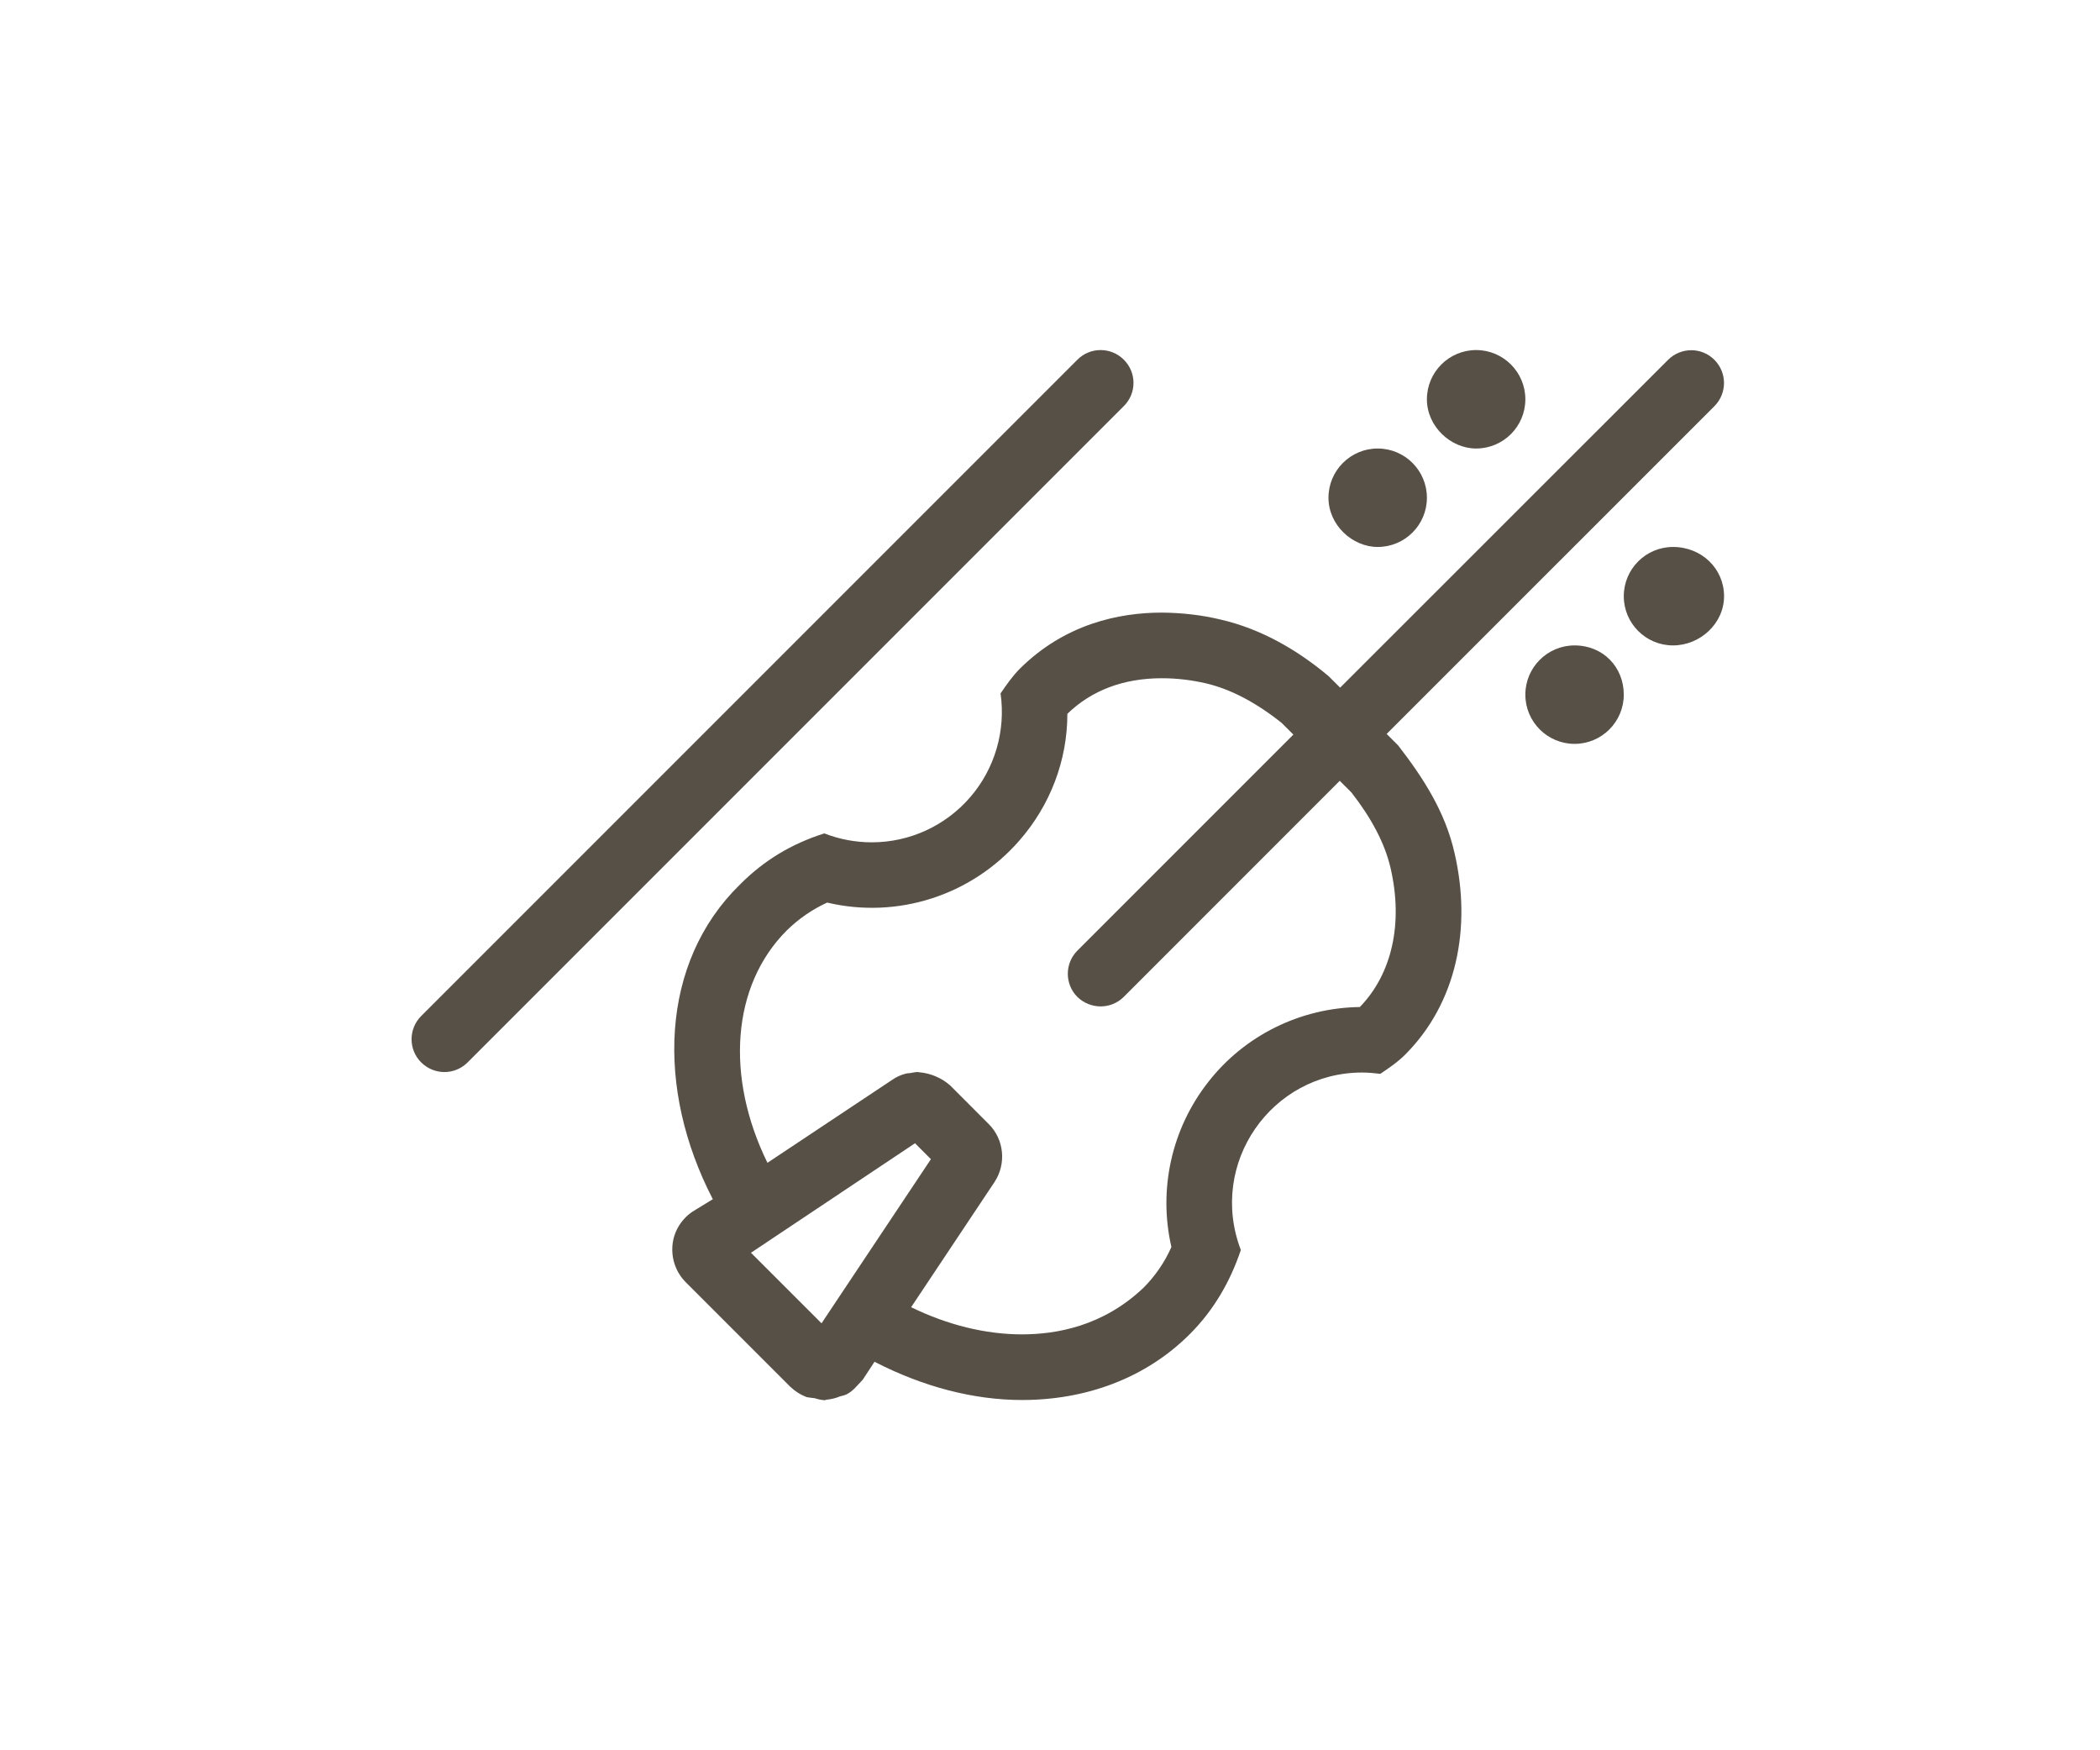 <?xml version="1.0" encoding="UTF-8"?>
<svg width="48px" height="40px" viewBox="0 0 48 40" version="1.1" xmlns="http://www.w3.org/2000/svg" xmlns:xlink="http://www.w3.org/1999/xlink">
    <title>Musicians</title>
    <g id="Icons" stroke="none" stroke-width="1" fill="none" fill-rule="evenodd" opacity="0.75">
        <g transform="translate(-188, -1565)" id="Text">
            <g transform="translate(188, 99)">
                <g id="Musicians" transform="translate(0, 1466)">
                    <rect id="Rectangle" x="0" y="0" width="48" height="40"></rect>
                    <g id="violin" transform="translate(9.407, 8)" fill="#1F1509" fill-rule="nonzero">
                        <path d="M22.083,4.5 C22.704,4.5 23.208,3.997 23.208,3.375 C23.208,2.754 22.704,2.25 22.083,2.25 C21.462,2.25 20.958,2.754 20.958,3.375 C20.958,3.997 21.502,4.5 22.083,4.5 Z M24.333,2.25 C24.954,2.25 25.458,1.747 25.458,1.125 C25.458,0.504 24.954,0 24.333,0 C23.712,0 23.208,0.504 23.208,1.125 C23.208,1.747 23.752,2.25 24.333,2.25 Z M22.552,9.037 L22.288,8.773 L29.779,1.283 C30.072,0.99 30.072,0.516 29.779,0.223 C29.487,-0.07 29.013,-0.069 28.72,0.224 L21.225,7.715 L20.957,7.449 C20.236,6.845 19.41,6.371 18.496,6.16 C18.052,6.052 17.602,6.005 17.152,6 C16.162,6 14.928,6.264 13.902,7.284 C13.73,7.458 13.594,7.655 13.463,7.847 C13.585,8.7 13.332,9.567 12.769,10.219 C12.202,10.875 11.382,11.25 10.519,11.25 C10.15,11.25 9.78,11.181 9.434,11.046 C8.677,11.287 8.058,11.662 7.51,12.211 C5.677,13.997 5.578,16.88 6.886,19.406 L6.427,19.687 C6.163,19.863 5.993,20.145 5.964,20.455 C5.935,20.772 6.046,21.082 6.269,21.305 L8.654,23.69 C8.765,23.795 8.894,23.877 9.035,23.93 C9.118,23.944 9.164,23.948 9.211,23.953 C9.286,23.977 9.366,23.995 9.441,24 C9.459,24 9.47,23.988 9.488,23.988 C9.593,23.977 9.699,23.953 9.793,23.912 C9.845,23.9 9.892,23.889 9.945,23.865 C10.093,23.789 10.177,23.672 10.313,23.531 L10.582,23.121 C11.684,23.689 12.84,23.995 13.954,23.995 C15.407,23.995 16.775,23.503 17.789,22.489 C18.34,21.938 18.715,21.282 18.955,20.567 C18.2,18.586 19.659,16.511 21.727,16.511 C21.862,16.511 22.002,16.524 22.143,16.541 C22.342,16.407 22.542,16.272 22.717,16.096 C23.883,14.924 24.235,13.216 23.842,11.505 C23.63,10.552 23.114,9.764 22.552,9.037 L22.552,9.037 Z M9.371,22.242 L7.758,20.63 L11.508,18.127 L11.871,18.491 L9.371,22.242 Z M21.675,15.014 C20.322,15.032 19.044,15.659 18.212,16.725 C17.374,17.791 17.064,19.18 17.368,20.498 C17.216,20.844 16.999,21.16 16.73,21.43 C15.802,22.312 14.733,22.495 13.95,22.495 C13.118,22.495 12.245,22.278 11.419,21.874 L13.324,19.015 C13.599,18.599 13.546,18.042 13.195,17.691 L12.31,16.805 C12.116,16.635 11.87,16.529 11.612,16.506 C11.597,16.505 11.583,16.5 11.569,16.5 C11.516,16.5 11.458,16.512 11.405,16.523 C11.37,16.523 11.335,16.529 11.3,16.535 C11.188,16.564 11.083,16.611 10.989,16.676 L8.135,18.574 C7.172,16.617 7.313,14.527 8.574,13.266 C8.843,13.002 9.154,12.785 9.5,12.627 C11.11,13.008 12.802,12.464 13.894,11.208 C14.597,10.405 14.99,9.38 14.99,8.313 C15.544,7.777 16.271,7.5 17.152,7.5 C17.492,7.5 17.826,7.541 18.16,7.617 C18.732,7.753 19.313,8.062 19.889,8.522 L20.156,8.788 L15.22,13.724 C14.927,14.017 14.927,14.492 15.22,14.785 C15.366,14.925 15.558,15 15.75,15 C15.943,15 16.134,14.927 16.281,14.78 L21.216,9.844 L21.483,10.111 C21.933,10.687 22.247,11.269 22.378,11.841 C22.669,13.102 22.411,14.255 21.675,15.014 Z M28.833,4.5 C28.212,4.5 27.708,5.004 27.708,5.625 C27.708,6.247 28.212,6.75 28.833,6.75 C29.454,6.75 30,6.248 30,5.625 C30,5.002 29.494,4.5 28.833,4.5 Z M26.583,6.75 C25.962,6.75 25.458,7.254 25.458,7.875 C25.458,8.496 25.962,9 26.583,9 C27.204,9 27.708,8.496 27.708,7.875 C27.708,7.254 27.244,6.75 26.583,6.75 Z M16.28,0.22 C15.987,-0.073 15.512,-0.073 15.22,0.22 L0.22,15.22 C-0.073,15.513 -0.073,15.988 0.22,16.28 C0.367,16.425 0.559,16.5 0.75,16.5 C0.942,16.5 1.134,16.427 1.281,16.28 L16.281,1.28 C16.575,0.987 16.575,0.513 16.28,0.22 L16.28,0.22 Z" id="Shape"></path>
                    </g>
                </g>
            </g>
        </g>
    </g>
</svg>
